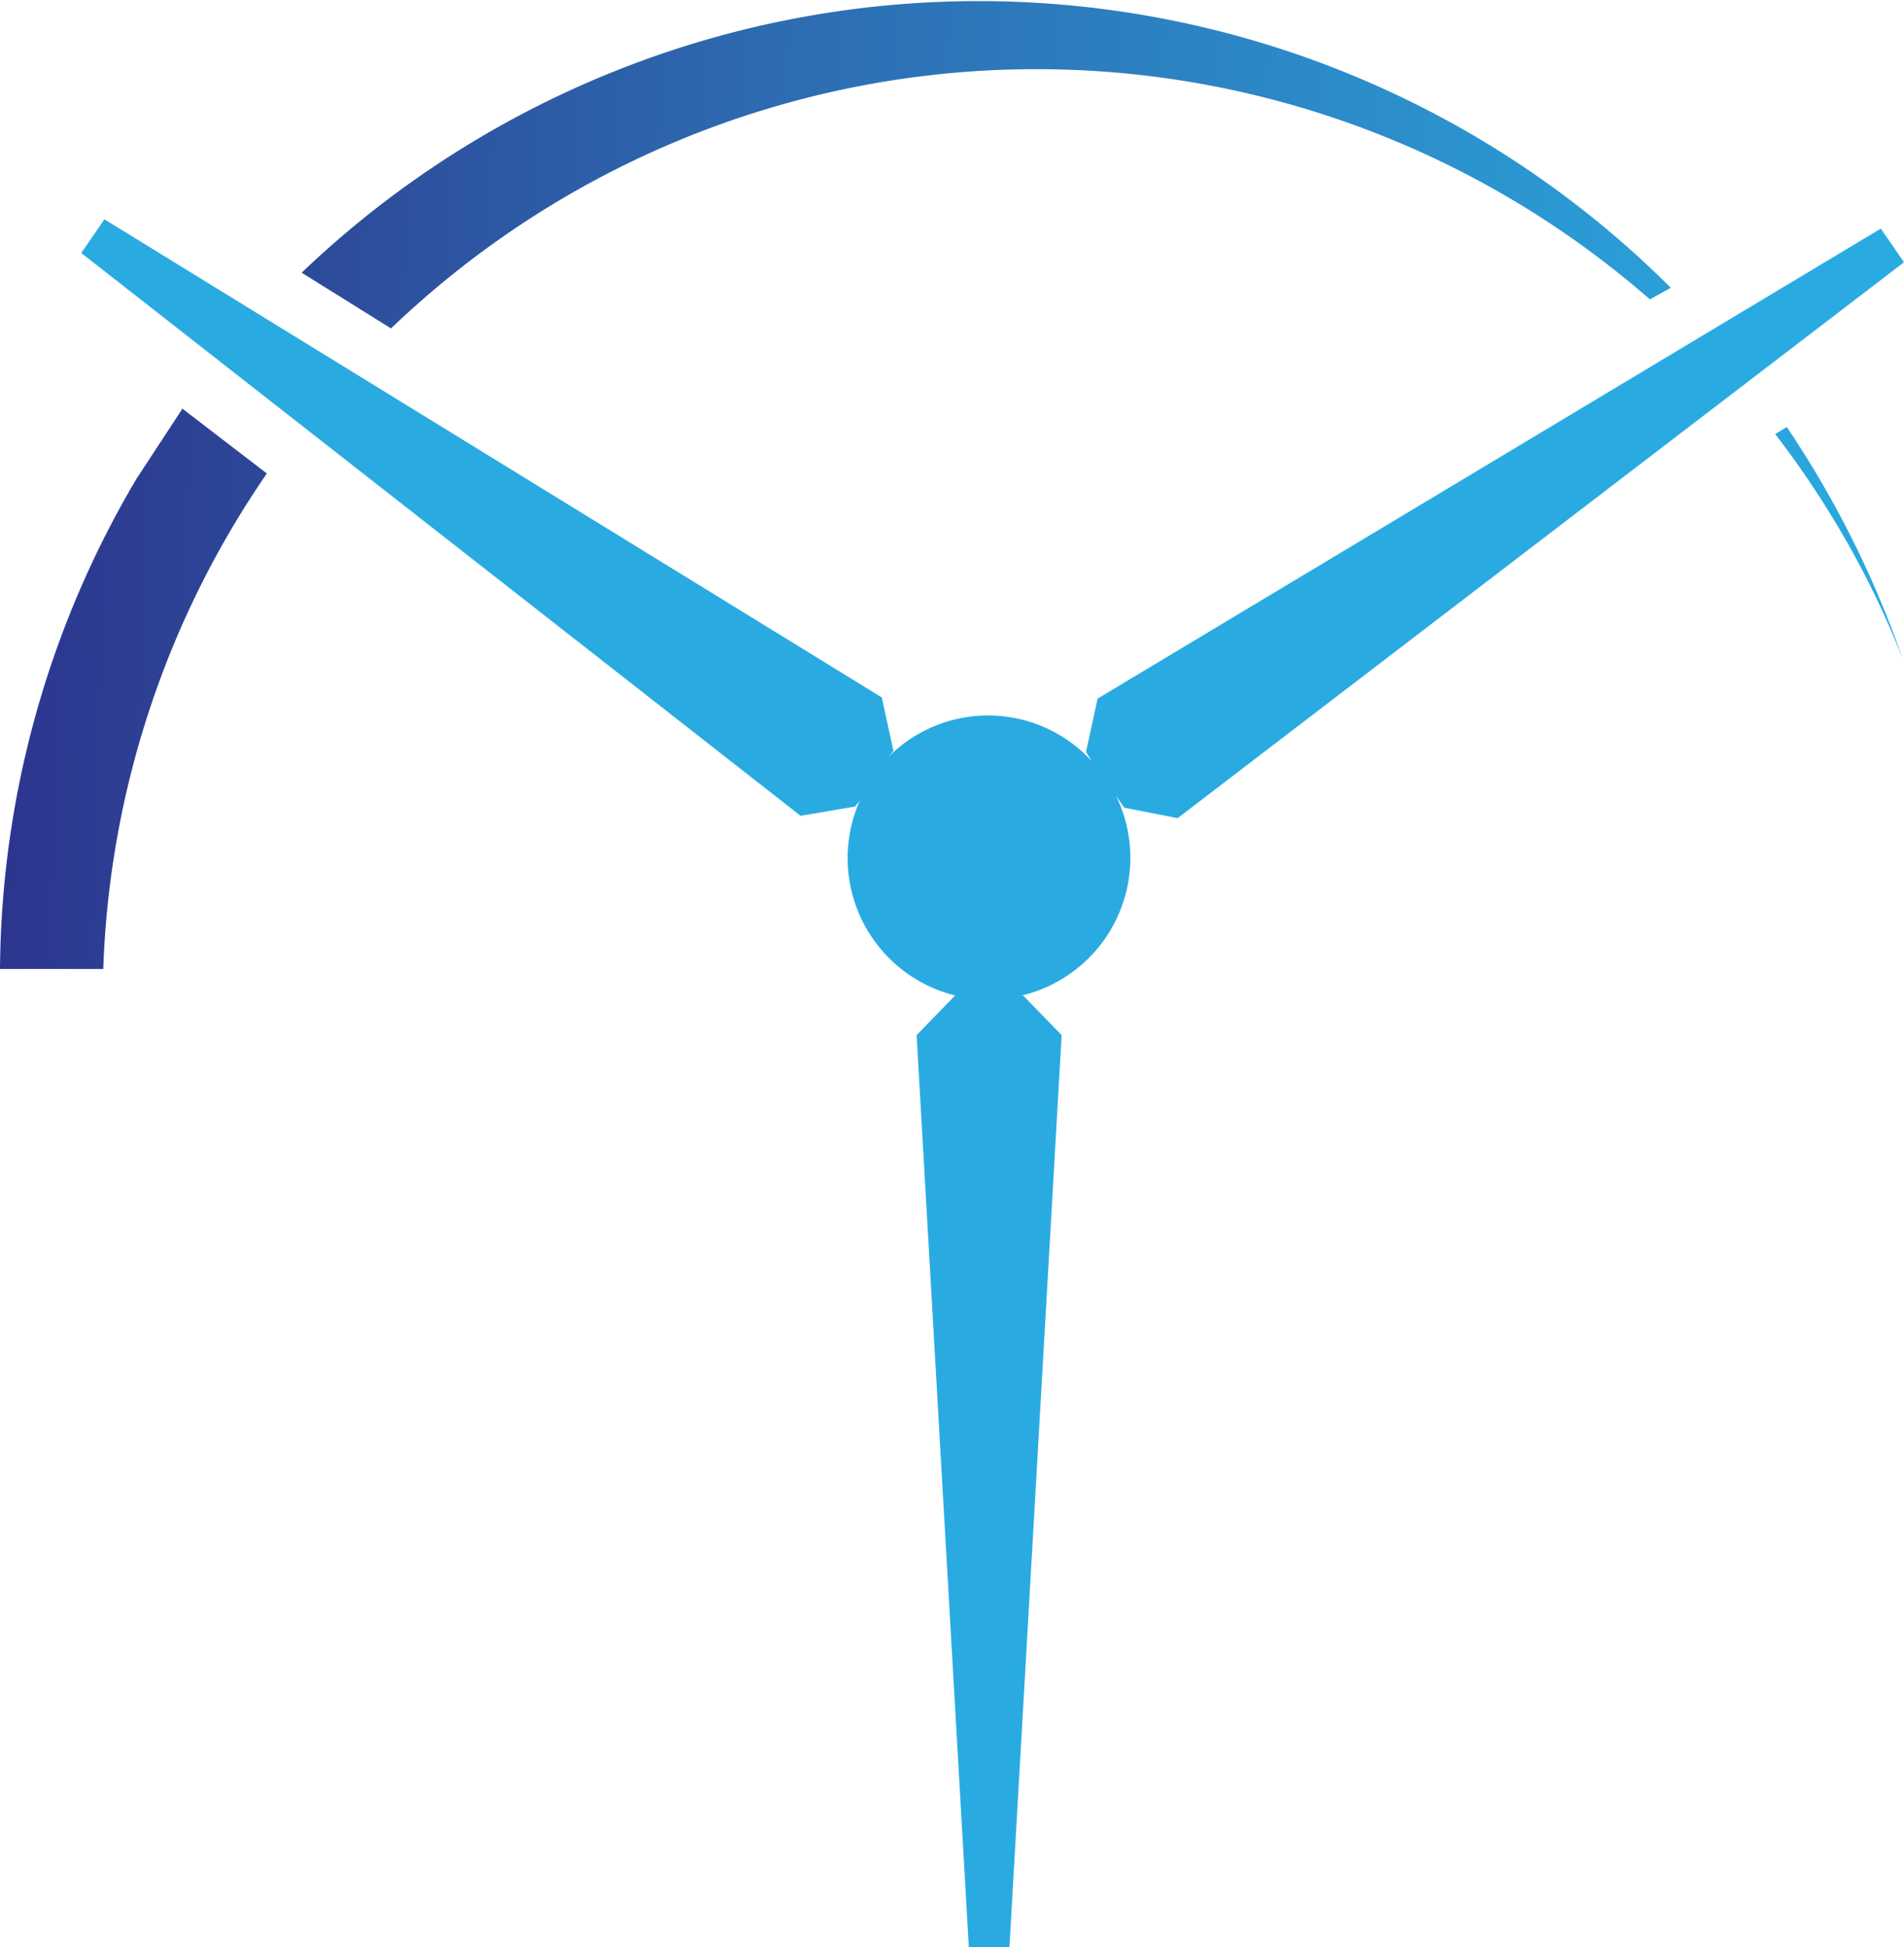 <svg xmlns="http://www.w3.org/2000/svg" xml:space="preserve" viewBox="0 0 164.1 167.8">
  <path fill="#29abe2" d="m101.5 70.5 62.6-47.9-2-2.9-67.5 40.5-1 4.6.5.8a12.1 12.1 0 0 0-17.5-.4l.4-.5-1-4.6L9 18.9l-2 2.9 62 48.5 4.7-.8.4-.5a12.2 12.2 0 0 0 8.3 16.8h-.1L79 89.2l4.5 78.6H87l4.5-78.6-3.3-3.4H88a12.2 12.2 0 0 0 8.2-17.2l.7 1 4.6.9z"/>
  <linearGradient id="a" x1="1.3" x2="165.3" y1="59" y2="64.5" gradientUnits="userSpaceOnUse">
    <stop offset="0" stop-color="#2d368f"/>
    <stop offset=".1" stop-color="#2d4496"/>
    <stop offset=".4" stop-color="#2d6db2"/>
    <stop offset=".7" stop-color="#2c8dca"/>
    <stop offset=".9" stop-color="#2aa3db"/>
    <stop offset="1" stop-color="#29abe2"/>
  </linearGradient>
  <path fill="url(#a)" d="m15.8 35.1-4 6.1A84 84 0 0 0 0 83.5h8.9A80 80 0 0 1 23 40.8l-7.3-5.6z"/>
  <linearGradient id="b" x1="2.9" x2="166.9" y1="12.2" y2="17.7" gradientUnits="userSpaceOnUse">
    <stop offset="0" stop-color="#2d368f"/>
    <stop offset=".1" stop-color="#2d4496"/>
    <stop offset=".4" stop-color="#2d6db2"/>
    <stop offset=".7" stop-color="#2c8dca"/>
    <stop offset=".9" stop-color="#2aa3db"/>
    <stop offset="1" stop-color="#29abe2"/>
  </linearGradient>
  <path fill="url(#b)" d="M33.7 28.3a80.4 80.4 0 0 1 108.5-2.5l1.8-1a84.4 84.4 0 0 0-118-1.3l7.7 4.8z"/>
  <linearGradient id="c" x1="1.9" x2="165.9" y1="41.5" y2="47" gradientUnits="userSpaceOnUse">
    <stop offset="0" stop-color="#2d368f"/>
    <stop offset=".1" stop-color="#2d4496"/>
    <stop offset=".4" stop-color="#2d6db2"/>
    <stop offset=".7" stop-color="#2c8dca"/>
    <stop offset=".9" stop-color="#2aa3db"/>
    <stop offset="1" stop-color="#29abe2"/>
  </linearGradient>
  <path fill="url(#c)" d="M153 37.4c4.6 6 8.3 12.5 11 19.4a87 87 0 0 0-10-20l-1 .6z"/>
</svg>
